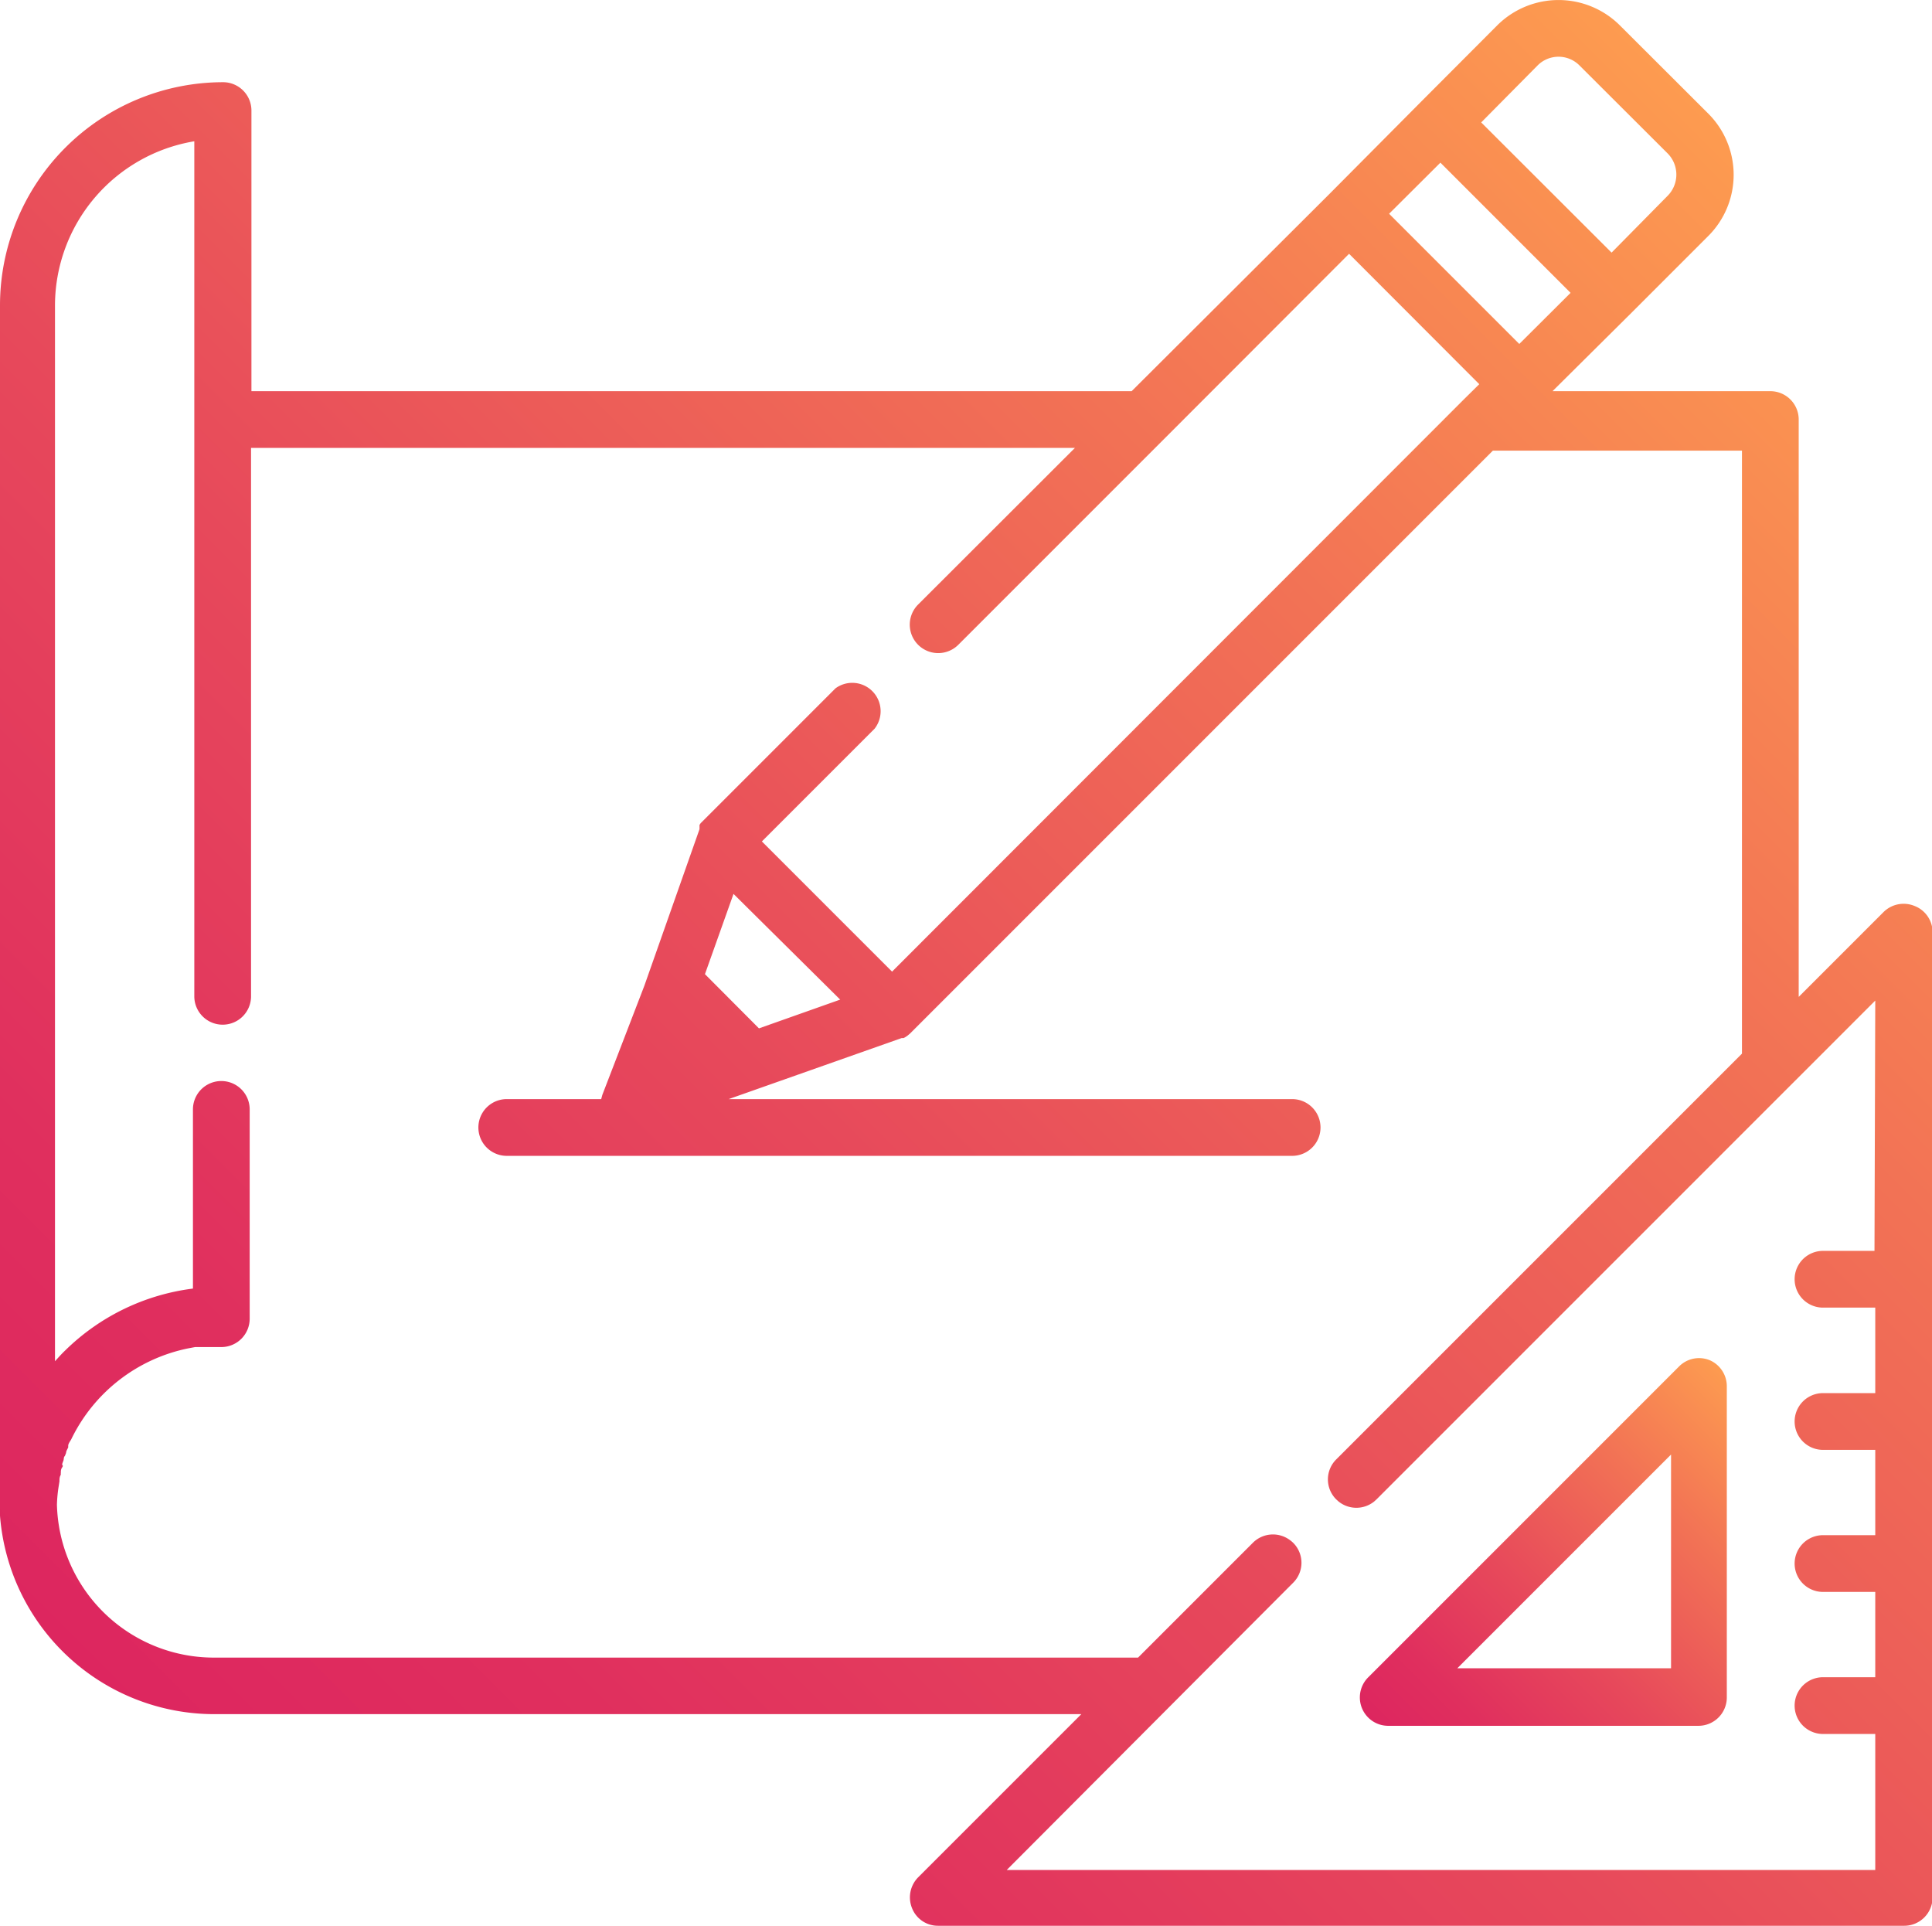 <svg xmlns="http://www.w3.org/2000/svg" xmlns:xlink="http://www.w3.org/1999/xlink" viewBox="0 0 99.43 99.11"><defs><style>.cls-1{fill:url(#linear-gradient);}.cls-2{fill:url(#linear-gradient-2);}</style><linearGradient id="linear-gradient" x1="74.43" y1="92.33" x2="92.44" y2="74.31" gradientUnits="userSpaceOnUse"><stop offset="0" stop-color="#dd265f"/><stop offset="0.15" stop-color="#e02f5e"/><stop offset="0.4" stop-color="#e7495b"/><stop offset="0.72" stop-color="#f27255"/><stop offset="1" stop-color="#fd9b50"/></linearGradient><linearGradient id="linear-gradient-2" x1="11.29" y1="93.03" x2="93.19" y2="11.14" xlink:href="#linear-gradient"/></defs><g id="Layer_2" data-name="Layer 2"><g id="Layer_1-2" data-name="Layer 1"><path class="cls-1" d="M88,70a1.45,1.45,0,0,0-1.59.32l-16,16a1.46,1.46,0,0,0,1,2.49h16a1.46,1.46,0,0,0,1.46-1.46v-16A1.46,1.46,0,0,0,88,70ZM75,85.85l11-11v11Z"/><path class="cls-2" d="M98.53,46.62a1.47,1.47,0,0,0-1.59.31L92.57,51.3V21.59a1.46,1.46,0,0,0-1.46-1.46H79.9L84,16.06h0l3.92-3.92a4.45,4.45,0,0,0,0-6.29L83.36,1.3a4.47,4.47,0,0,0-6.3,0L73.14,5.23,68.4,10,58.24,20.13H12.94V5.69a1.46,1.46,0,0,0-1.46-1.46A11.49,11.49,0,0,0,0,15.71v62A1.66,1.66,0,0,0,0,78a11.07,11.07,0,0,0,11,10.21H55.65l-8.4,8.4a1.47,1.47,0,0,0-.31,1.59,1.43,1.43,0,0,0,1.34.9H98a1.46,1.46,0,0,0,1.46-1.46V48A1.45,1.45,0,0,0,98.53,46.62ZM79.13,3.37a1.52,1.52,0,0,1,2.16,0L85.83,7.9a1.55,1.55,0,0,1,0,2.17L82.94,13l-6.71-6.7Zm-5,5,6.7,6.7L78.19,17.7,71.49,11Zm22.34,56H93.82a1.46,1.46,0,1,0,0,2.92h2.69v4.4H93.82a1.46,1.46,0,0,0,0,2.92h2.69V79H93.82a1.46,1.46,0,1,0,0,2.92h2.69v4.39H93.82a1.46,1.46,0,1,0,0,2.92h2.69v7H51.81L66.55,81.45a1.45,1.45,0,0,0,0-2.06,1.57,1.57,0,0,0-.21-.17,1.46,1.46,0,0,0-1.86.17L58.57,85.3H11.06a8.08,8.08,0,0,1-8.13-7.87A7.36,7.36,0,0,1,3,76.61H3l.06-.38v0c0-.11,0-.23.07-.34a.29.29,0,0,1,0-.09c0-.1,0-.19.07-.29s0-.1,0-.15.05-.15.07-.22,0-.15.07-.22l.06-.15c0-.1.07-.19.11-.29l0-.08c0-.11.1-.23.16-.34v0a8.59,8.59,0,0,1,6-4.67h0l.37-.07h.06l.33,0h.1l.32,0h.11l.43,0a1.46,1.46,0,0,0,1.46-1.46V57.09a1.46,1.46,0,1,0-2.92,0v9.22a11.41,11.41,0,0,0-6.56,3.17c-.19.18-.37.38-.54.57V15.71A8.58,8.58,0,0,1,10,7.27v44h0a1.46,1.46,0,0,0,2.92,0h0V23.05H55.32l-8.07,8.06a1.46,1.46,0,0,0,2.07,2.07L59.88,22.62h0l9.55-9.56,6.7,6.71-.79.78h0L45.91,50l-6.7-6.7,5.8-5.8A1.46,1.46,0,0,0,43,35.42l-6.83,6.83-.11.11,0,0-.06.09,0,0s0,.05,0,.08l0,.06,0,.08,0,0-2.84,8.06L31,56.34l-.06.22H26.08a1.46,1.46,0,0,0,0,2.92H66.5a1.46,1.46,0,0,0,0-2.92h-29l8.9-3.14h0l.1,0,0,0,.11-.06,0,0,.1-.07,0,0,.12-.1,30-30H89.65V54.22L68.77,75.1a1.45,1.45,0,0,0,0,2.06l.11.1a1.46,1.46,0,0,0,1.85,0l.11-.1h0L96.51,51.49ZM43.24,51.44l-4.18,1.48-2.78-2.79L37.75,46Z"/></g></g></svg>
